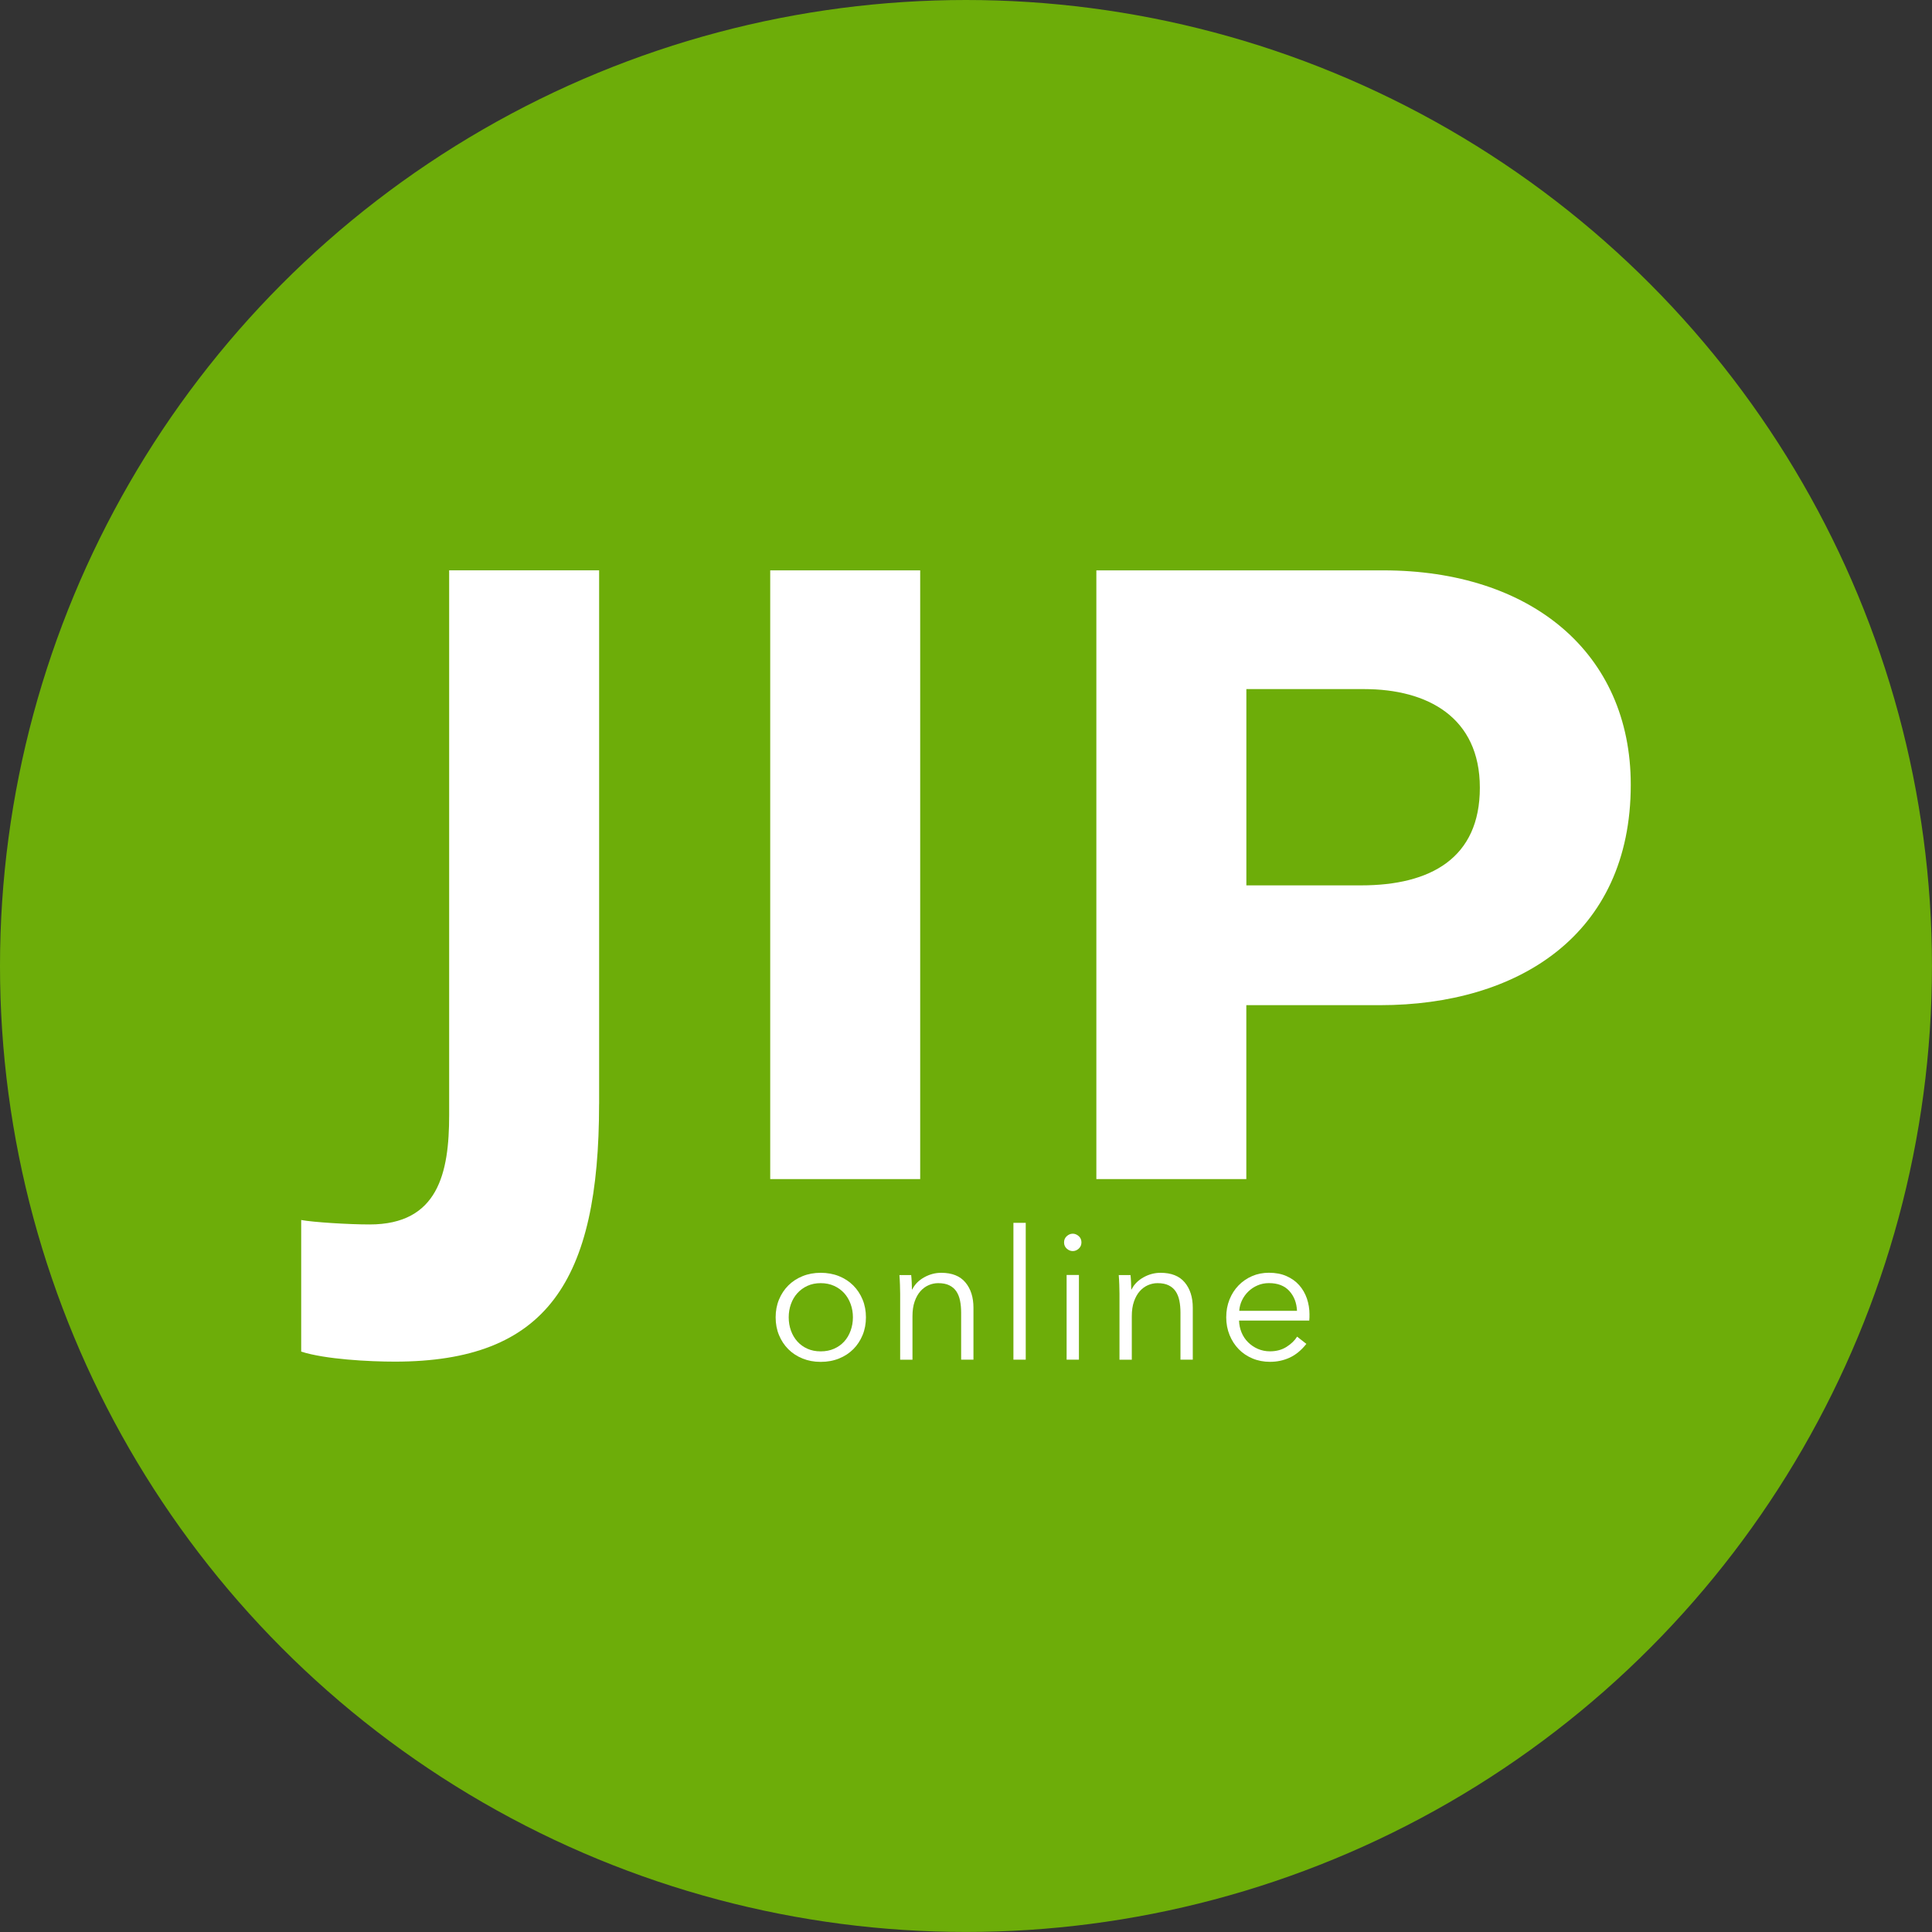 <?xml version="1.0" encoding="UTF-8"?>
<svg id="Laag_2" data-name="Laag 2" xmlns="http://www.w3.org/2000/svg" viewBox="0 0 491.09 491.09">
  <rect x="0" y="0" width="491.09" height="491.09" fill="#333333" stroke="none"/>
  <defs>
    <style>
      .cls-1 {
        fill: #fff;
      }

      .cls-2 {
        fill: #6dad09;
      }
    </style>
  </defs>
  <g id="Laag_1-2" data-name="Laag 1">
    <g>
      <circle class="cls-2" cx="245.54" cy="245.54" r="245.54"/>
      <g>
        <path class="cls-1" d="M152.28,280.63c0,45.07-13.3,65.48-51.93,65.48-6.39,0-17.65-.57-23.79-2.55v-33.45c3.07.57,12.02,1.13,17.4,1.13,17.4,0,20.21-13.04,20.21-27.78v-138.49h38.12v135.66Z"/>
        <path class="cls-1" d="M233.9,144.98v154.73h-38.12v-154.73h38.12Z"/>
        <path class="cls-1" d="M278.68,144.98h72.91c37.6,0,62.93,20.98,62.93,54.49,0,38.37-28.91,56.03-63.7,56.03h-34.02v44.21h-38.12v-154.73ZM316.8,225.05h29.17c17.65,0,30.19-6.91,30.19-24.82s-13.3-25.07-29.42-25.07h-29.93v49.89Z"/>
      </g>
      <g>
        <path class="cls-1" d="M220.11,334.85c0,1.62-.28,3.13-.85,4.51s-1.36,2.58-2.37,3.59c-1.01,1.01-2.22,1.8-3.63,2.37-1.41.57-2.96.85-4.65.85s-3.19-.28-4.6-.85c-1.41-.57-2.62-1.36-3.63-2.37-1.01-1.01-1.8-2.21-2.37-3.59s-.85-2.88-.85-4.51.28-3.13.85-4.51c.57-1.38,1.36-2.58,2.37-3.59,1.01-1.01,2.22-1.8,3.63-2.37,1.41-.57,2.94-.85,4.6-.85s3.23.28,4.65.85c1.41.57,2.62,1.36,3.63,2.37s1.8,2.21,2.37,3.59c.57,1.38.85,2.88.85,4.51ZM216.8,334.85c0-1.2-.19-2.32-.58-3.38-.38-1.06-.93-1.98-1.63-2.76-.71-.78-1.56-1.4-2.58-1.86-1.01-.46-2.15-.69-3.4-.69s-2.38.23-3.38.69c-1,.46-1.85,1.08-2.55,1.86-.71.78-1.25,1.7-1.63,2.76-.38,1.06-.57,2.18-.57,3.38s.19,2.32.57,3.38c.38,1.06.93,1.98,1.63,2.76.71.78,1.56,1.4,2.55,1.84,1,.45,2.12.67,3.38.67s2.39-.22,3.4-.67c1.01-.44,1.87-1.06,2.58-1.84.71-.78,1.25-1.7,1.63-2.76.38-1.06.58-2.19.58-3.38Z"/>
        <path class="cls-1" d="M231.61,324.08c.06.58.11,1.23.14,1.93.03.71.05,1.29.05,1.75h.09c.61-1.26,1.61-2.28,2.99-3.06s2.84-1.17,4.37-1.17c2.73,0,4.78.81,6.14,2.44,1.36,1.62,2.05,3.77,2.05,6.44v13.2h-3.13v-11.91c0-1.13-.09-2.16-.28-3.08-.18-.92-.5-1.71-.94-2.37-.44-.66-1.04-1.17-1.79-1.54-.75-.37-1.69-.55-2.83-.55-.83,0-1.63.17-2.42.51-.78.34-1.48.85-2.09,1.54-.61.69-1.1,1.56-1.47,2.62s-.55,2.31-.55,3.75v11.04h-3.13v-16.79c0-.58-.02-1.33-.05-2.25s-.08-1.75-.14-2.48h2.99Z"/>
        <path class="cls-1" d="M260.73,345.61h-3.13v-34.78h3.13v34.78Z"/>
        <path class="cls-1" d="M274.89,315.8c0,.64-.23,1.17-.69,1.59s-.97.62-1.52.62-1.06-.21-1.52-.62-.69-.94-.69-1.59.23-1.17.69-1.59c.46-.41.97-.62,1.52-.62s1.06.21,1.52.62c.46.41.69.94.69,1.59ZM274.25,345.61h-3.13v-21.53h3.13v21.53Z"/>
        <path class="cls-1" d="M287.36,324.08c.06.58.11,1.23.14,1.93.03.71.05,1.29.05,1.75h.09c.61-1.26,1.61-2.28,2.99-3.06s2.84-1.17,4.37-1.17c2.73,0,4.78.81,6.14,2.44,1.36,1.62,2.05,3.77,2.05,6.44v13.2h-3.13v-11.91c0-1.13-.09-2.16-.28-3.08-.18-.92-.5-1.71-.94-2.37-.44-.66-1.04-1.17-1.79-1.54-.75-.37-1.69-.55-2.83-.55-.83,0-1.63.17-2.42.51-.78.34-1.48.85-2.09,1.54-.61.69-1.1,1.56-1.47,2.62s-.55,2.31-.55,3.75v11.04h-3.13v-16.79c0-.58-.02-1.33-.05-2.25s-.08-1.75-.14-2.48h2.99Z"/>
        <path class="cls-1" d="M332.85,334.2v.69c0,.25-.02.51-.05.78h-17.85c.03,1.07.25,2.08.64,3.04.4.95.95,1.78,1.66,2.48.71.71,1.53,1.26,2.48,1.68.95.41,1.98.62,3.08.62,1.62,0,3.03-.38,4.21-1.13,1.18-.75,2.08-1.62,2.69-2.6l2.35,1.84c-1.29,1.63-2.71,2.79-4.25,3.5-1.55.71-3.21,1.06-4.99,1.06-1.59,0-3.08-.28-4.44-.85s-2.54-1.36-3.52-2.37-1.76-2.21-2.32-3.59-.85-2.88-.85-4.51.28-3.13.83-4.51c.55-1.38,1.32-2.58,2.3-3.59.98-1.01,2.13-1.8,3.45-2.37,1.32-.57,2.74-.85,4.28-.85,1.69,0,3.17.28,4.46.85,1.29.57,2.36,1.33,3.22,2.3.86.97,1.51,2.09,1.96,3.38.44,1.29.67,2.67.67,4.14ZM329.68,333.19c-.09-2.02-.74-3.7-1.95-5.04-1.21-1.33-2.94-2-5.18-2-1.04,0-2.01.19-2.9.58-.89.38-1.67.9-2.35,1.56-.68.66-1.21,1.41-1.61,2.25-.4.84-.63,1.73-.69,2.65h14.67Z"/>
      </g>
    </g>
  </g>
</svg>